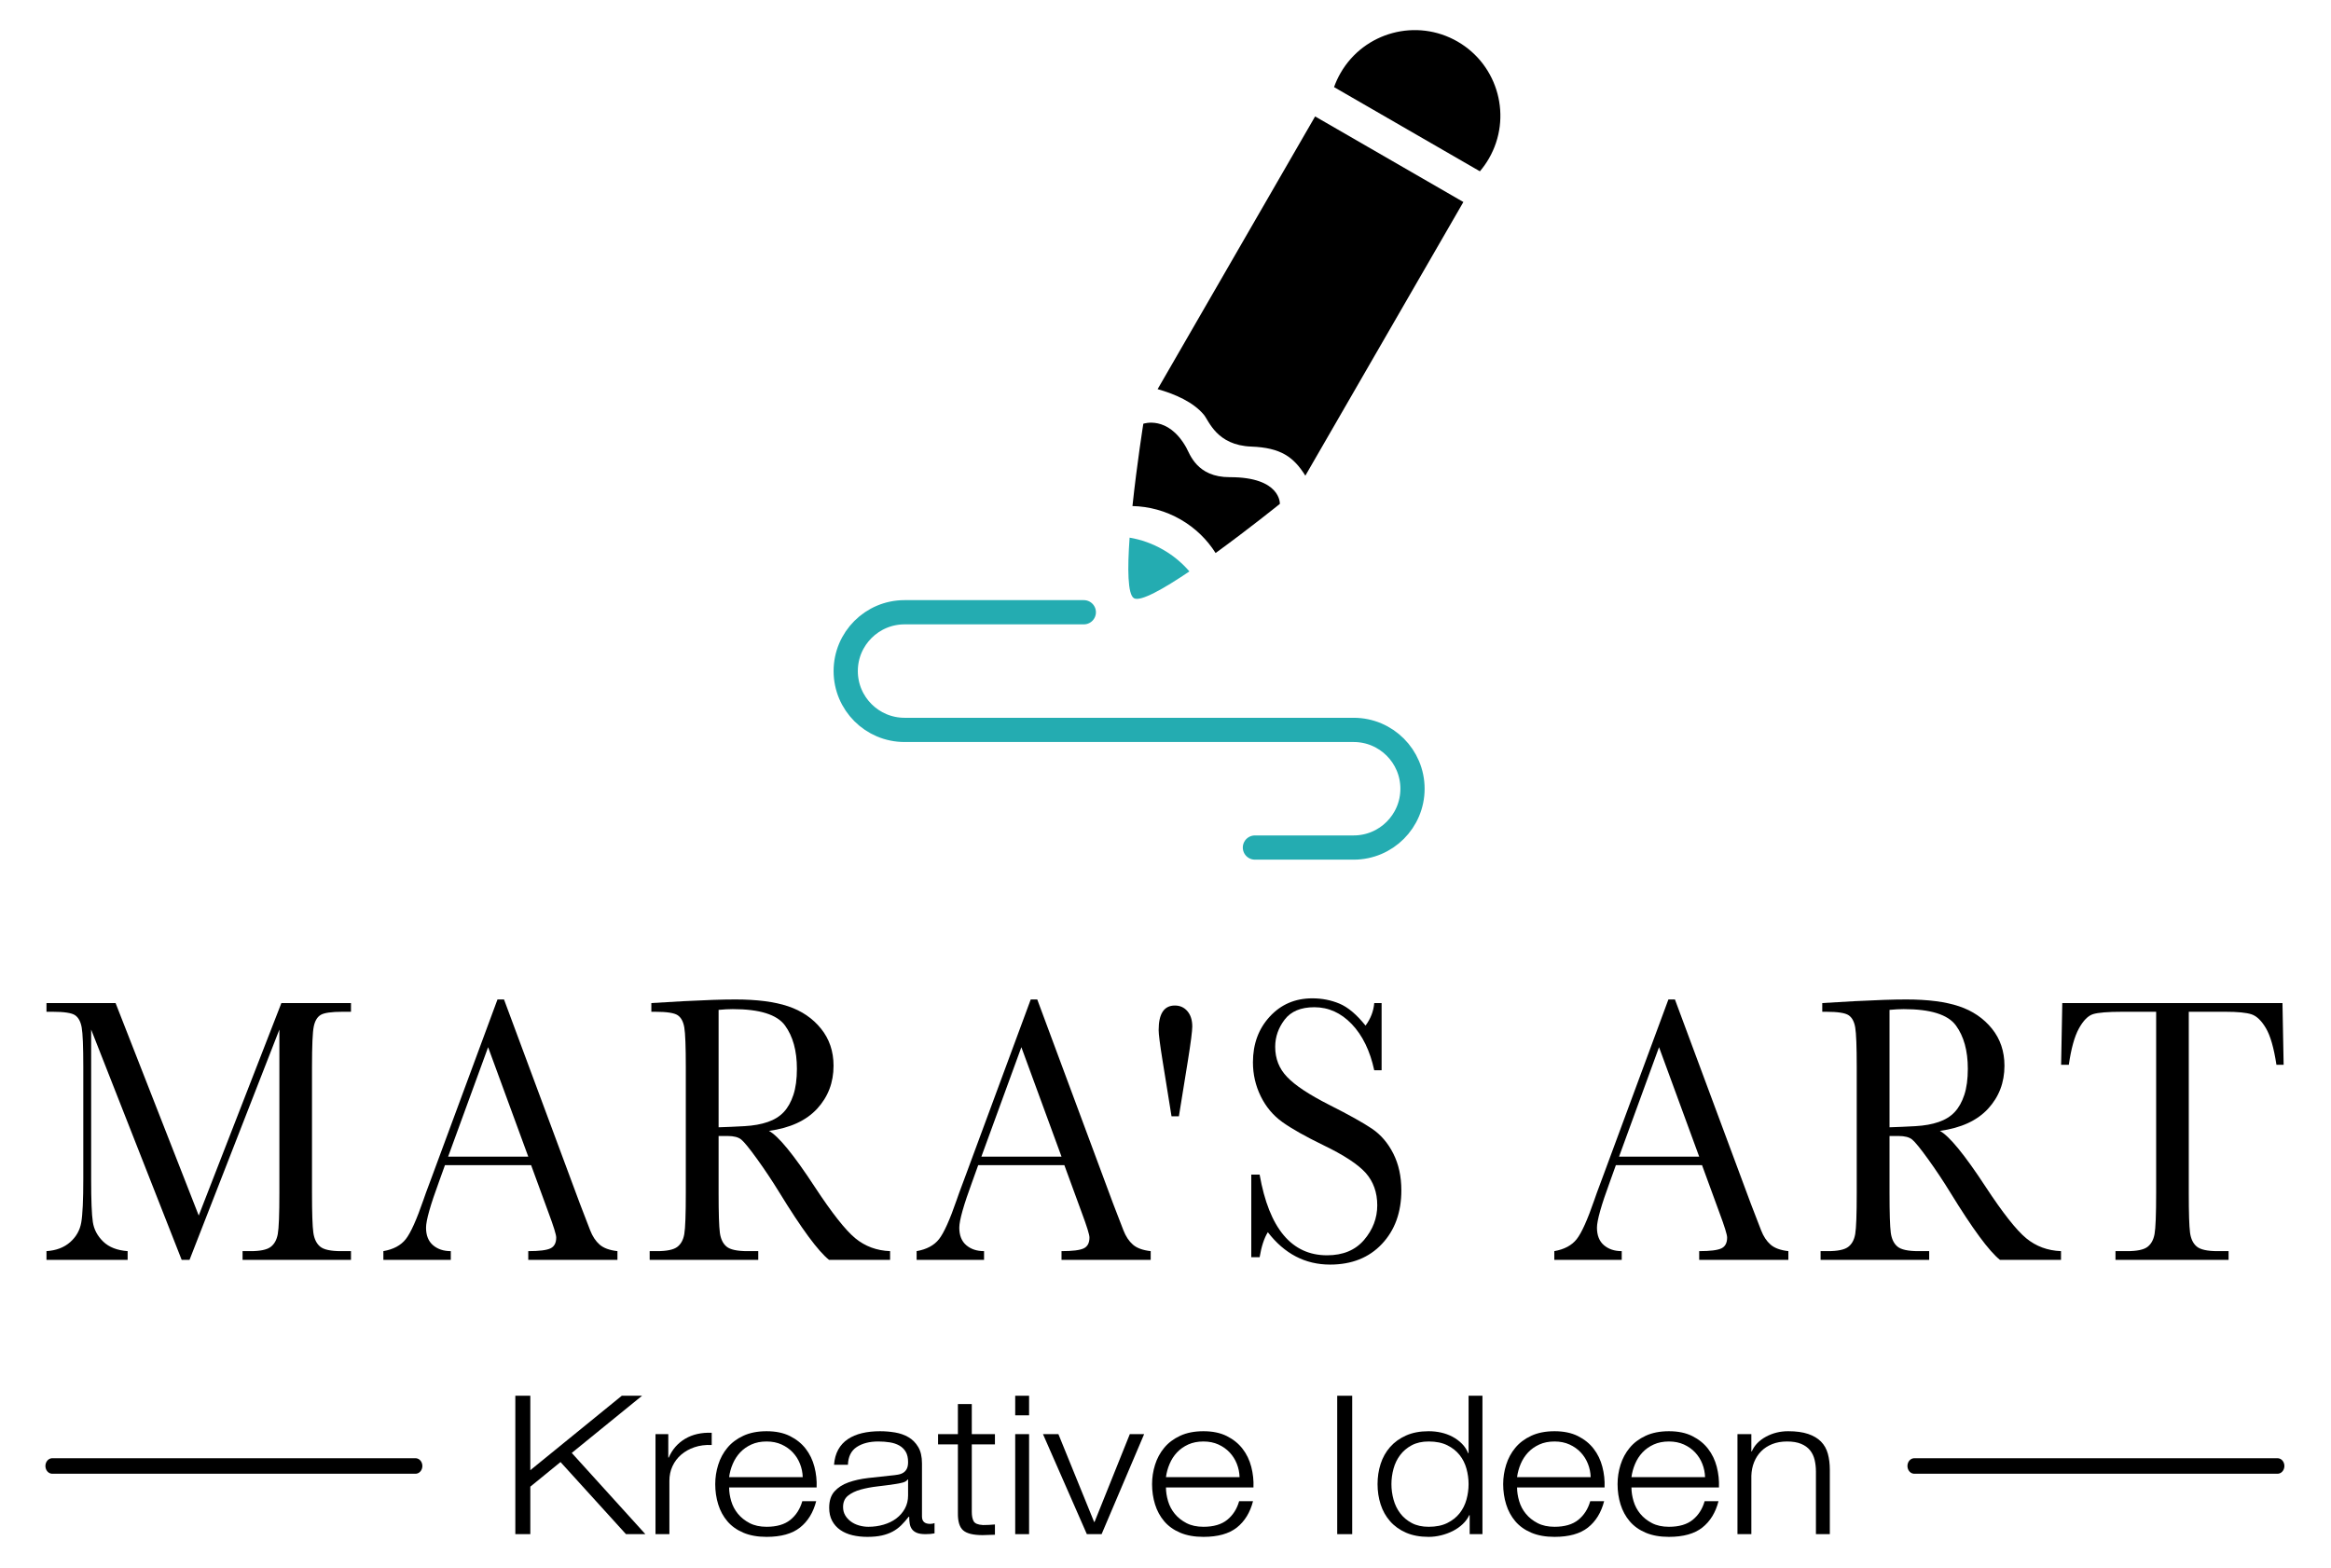<?xml version="1.0" encoding="UTF-8" standalone="no"?>
<!DOCTYPE svg PUBLIC "-//W3C//DTD SVG 1.1//EN" "http://www.w3.org/Graphics/SVG/1.1/DTD/svg11.dtd">
<svg width="100%" height="100%" viewBox="0 0 2004 1348" version="1.1" xmlns="http://www.w3.org/2000/svg" xmlns:xlink="http://www.w3.org/1999/xlink" xml:space="preserve" xmlns:serif="http://www.serif.com/" style="fill-rule:evenodd;clip-rule:evenodd;stroke-linecap:round;stroke-linejoin:round;stroke-miterlimit:1.5;">
    <g id="MARAS-S-ART-Kurven" serif:id="MARAS&apos;S ART Kurven" transform="matrix(6.603,0,0,7.475,-3336.24,-2893.67)">
        <path d="M531.137,526.941L541.898,502.499L550.96,502.499L550.96,503.501L549.871,503.501C548.419,503.501 547.467,503.621 547.017,503.861C546.567,504.1 546.266,504.547 546.113,505.2C545.961,505.854 545.884,507.408 545.884,509.862L545.884,524.348C545.884,526.672 545.943,528.193 546.059,528.912C546.175,529.631 546.469,530.165 546.941,530.513C547.413,530.862 548.317,531.036 549.653,531.036L550.96,531.036L550.96,532.038L536.844,532.038L536.844,531.036L537.89,531.036C539.139,531.036 540.006,530.876 540.493,530.557C540.979,530.237 541.292,529.74 541.43,529.065C541.568,528.389 541.637,526.817 541.637,524.348L541.637,505.549L529.939,532.038L528.915,532.038L517.13,505.549L517.13,522.845C517.13,525.212 517.202,526.825 517.348,527.681C517.493,528.538 517.943,529.29 518.698,529.936C519.453,530.582 520.513,530.949 521.879,531.036L521.879,532.038L511.313,532.038L511.313,531.036C512.577,530.963 513.604,530.619 514.396,530.001C515.187,529.384 515.67,528.625 515.844,527.725C516.019,526.825 516.106,525.154 516.106,522.715L516.106,509.862C516.106,507.509 516.037,505.992 515.899,505.309C515.761,504.627 515.47,504.155 515.028,503.893C514.585,503.632 513.615,503.501 512.119,503.501L511.313,503.501L511.313,502.499L520.31,502.499L531.137,526.941Z" style="fill-rule:nonzero;"/>
        <path d="M574.413,521.146L563.194,521.146L562.432,523.02C561.299,525.735 560.732,527.507 560.732,528.335C560.732,529.221 561.034,529.892 561.636,530.35C562.239,530.807 563.012,531.036 563.956,531.036L563.956,532.038L555.177,532.038L555.177,531.036C556.485,530.833 557.458,530.372 558.097,529.653C558.736,528.934 559.505,527.42 560.406,525.111C560.478,524.893 560.827,524.051 561.451,522.584L570.034,502.085L570.884,502.085L580.752,525.547L582.102,528.64C582.407,529.337 582.818,529.885 583.333,530.285C583.849,530.684 584.622,530.934 585.653,531.036L585.653,532.038L574.042,532.038L574.042,531.036C575.466,531.036 576.428,530.931 576.929,530.72C577.43,530.51 577.68,530.092 577.68,529.468C577.68,529.148 577.346,528.197 576.678,526.614L574.413,521.146ZM574.042,520.166L568.814,507.575L563.608,520.166L574.042,520.166Z" style="fill-rule:nonzero;"/>
        <path d="M621.152,532.038L613.201,532.038C611.792,531.051 609.636,528.466 606.731,524.283C605.802,522.947 604.836,521.665 603.834,520.438C602.832,519.211 602.142,518.463 601.765,518.194C601.387,517.926 600.799,517.791 600,517.791L598.824,517.791L598.824,524.348C598.824,526.672 598.878,528.193 598.987,528.912C599.096,529.631 599.386,530.165 599.858,530.513C600.33,530.862 601.234,531.036 602.571,531.036L603.987,531.036L603.987,532.038L589.849,532.038L589.849,531.036L590.807,531.036C592.071,531.036 592.946,530.876 593.432,530.557C593.919,530.237 594.227,529.74 594.358,529.065C594.489,528.389 594.554,526.817 594.554,524.348L594.554,509.862C594.554,507.509 594.489,505.992 594.358,505.309C594.227,504.627 593.937,504.155 593.487,503.893C593.036,503.632 592.063,503.501 590.568,503.501L590.067,503.501L590.067,502.499L594.293,502.281C597.11,502.151 599.347,502.085 601.002,502.085C603.82,502.085 606.11,502.347 607.875,502.869C609.639,503.392 611.066,504.249 612.155,505.44C613.245,506.631 613.789,508.054 613.789,509.71C613.789,511.641 613.078,513.289 611.654,514.655C610.231,516.02 608.14,516.869 605.381,517.203C606.615,517.799 608.605,519.948 611.349,523.651C613.586,526.657 615.343,528.625 616.621,529.555C617.899,530.484 619.41,530.978 621.152,531.036L621.152,532.038ZM598.824,516.789C599.913,516.76 601.038,516.717 602.2,516.659C603.362,516.601 604.371,516.441 605.228,516.179C606.085,515.918 606.778,515.537 607.309,515.036C607.839,514.535 608.256,513.878 608.561,513.064C608.866,512.251 609.019,511.249 609.019,510.058C609.019,507.981 608.499,506.319 607.461,505.07C606.423,503.821 604.161,503.196 600.675,503.196C600.138,503.196 599.521,503.225 598.824,503.283L598.824,516.789Z" style="fill-rule:nonzero;"/>
        <path d="M643.842,521.146L632.624,521.146L631.861,523.02C630.728,525.735 630.162,527.507 630.162,528.335C630.162,529.221 630.463,529.892 631.066,530.35C631.669,530.807 632.442,531.036 633.386,531.036L633.386,532.038L624.607,532.038L624.607,531.036C625.914,530.833 626.887,530.372 627.526,529.653C628.165,528.934 628.935,527.42 629.835,525.111C629.908,524.893 630.256,524.051 630.881,522.584L639.464,502.085L640.313,502.085L650.181,525.547L651.532,528.64C651.837,529.337 652.247,529.885 652.763,530.285C653.278,530.684 654.052,530.934 655.083,531.036L655.083,532.038L643.472,532.038L643.472,531.036C644.895,531.036 645.857,530.931 646.358,530.72C646.859,530.51 647.11,530.092 647.11,529.468C647.11,529.148 646.776,528.197 646.108,526.614L643.842,521.146ZM643.472,520.166L638.244,507.575L633.038,520.166L643.472,520.166Z" style="fill-rule:nonzero;"/>
        <path d="M657.795,515.526L656.619,509.078C656.285,507.234 656.118,506.079 656.118,505.614C656.118,503.726 656.822,502.782 658.231,502.782C658.899,502.782 659.444,503 659.865,503.436C660.286,503.872 660.497,504.46 660.497,505.2C660.497,505.447 660.449,505.897 660.355,506.551C660.261,507.204 660.119,508.054 659.93,509.1L658.754,515.526L657.795,515.526Z" style="fill-rule:nonzero;"/>
        <path d="M668.178,531.733L668.178,522.235L669.267,522.235C670.501,528.422 673.428,531.515 678.046,531.515C680.122,531.515 681.731,530.924 682.871,529.74C684.011,528.556 684.581,527.231 684.581,525.764C684.581,524.283 684.08,523.041 683.078,522.039C682.076,521.052 680.246,519.992 677.588,518.859C675.221,517.842 673.435,516.953 672.229,516.19C671.024,515.428 670.084,514.437 669.408,513.217C668.733,511.997 668.395,510.697 668.395,509.317C668.395,507.212 669.125,505.458 670.585,504.057C672.044,502.655 673.892,501.955 676.129,501.955C677.378,501.955 678.554,502.158 679.658,502.564C680.761,502.971 681.894,503.813 683.056,505.091C683.724,504.293 684.102,503.429 684.189,502.499L685.147,502.499L685.147,510.232L684.189,510.232C683.637,507.981 682.66,506.21 681.259,504.917C679.857,503.625 678.235,502.978 676.39,502.978C674.633,502.978 673.344,503.454 672.524,504.405C671.703,505.356 671.293,506.398 671.293,507.531C671.293,508.896 671.808,510.051 672.839,510.995C673.856,511.953 675.693,513.028 678.351,514.219C680.892,515.352 682.74,516.263 683.895,516.953C685.049,517.643 685.975,518.597 686.672,519.817C687.369,521.037 687.718,522.446 687.718,524.043C687.718,526.57 686.875,528.625 685.191,530.208C683.506,531.791 681.255,532.583 678.438,532.583C675.199,532.583 672.498,531.341 670.334,528.858C669.855,529.54 669.499,530.499 669.267,531.733L668.178,531.733Z" style="fill-rule:nonzero;"/>
        <path d="M726.868,521.146L715.649,521.146L714.887,523.02C713.754,525.735 713.188,527.507 713.188,528.335C713.188,529.221 713.489,529.892 714.092,530.35C714.694,530.807 715.468,531.036 716.412,531.036L716.412,532.038L707.633,532.038L707.633,531.036C708.94,530.833 709.913,530.372 710.552,529.653C711.191,528.934 711.96,527.42 712.861,525.111C712.933,524.893 713.282,524.051 713.906,522.584L722.489,502.085L723.339,502.085L733.207,525.547L734.558,528.64C734.863,529.337 735.273,529.885 735.788,530.285C736.304,530.684 737.077,530.934 738.108,531.036L738.108,532.038L726.498,532.038L726.498,531.036C727.921,531.036 728.883,530.931 729.384,530.72C729.885,530.51 730.135,530.092 730.135,529.468C730.135,529.148 729.801,528.197 729.133,526.614L726.868,521.146ZM726.498,520.166L721.269,507.575L716.063,520.166L726.498,520.166Z" style="fill-rule:nonzero;"/>
        <path d="M773.607,532.038L765.656,532.038C764.248,531.051 762.091,528.466 759.186,524.283C758.257,522.947 757.291,521.665 756.289,520.438C755.287,519.211 754.597,518.463 754.22,518.194C753.842,517.926 753.254,517.791 752.455,517.791L751.279,517.791L751.279,524.348C751.279,526.672 751.333,528.193 751.442,528.912C751.551,529.631 751.842,530.165 752.314,530.513C752.786,530.862 753.69,531.036 755.026,531.036L756.442,531.036L756.442,532.038L742.304,532.038L742.304,531.036L743.262,531.036C744.526,531.036 745.401,530.876 745.887,530.557C746.374,530.237 746.682,529.74 746.813,529.065C746.944,528.389 747.009,526.817 747.009,524.348L747.009,509.862C747.009,507.509 746.944,505.992 746.813,505.309C746.682,504.627 746.392,504.155 745.942,503.893C745.492,503.632 744.519,503.501 743.023,503.501L742.522,503.501L742.522,502.499L746.748,502.281C749.565,502.151 751.802,502.085 753.457,502.085C756.275,502.085 758.566,502.347 760.33,502.869C762.095,503.392 763.521,504.249 764.611,505.44C765.7,506.631 766.244,508.054 766.244,509.71C766.244,511.641 765.533,513.289 764.11,514.655C762.686,516.02 760.595,516.869 757.836,517.203C759.07,517.799 761.06,519.948 763.805,523.651C766.041,526.657 767.798,528.625 769.076,529.555C770.354,530.484 771.865,530.978 773.607,531.036L773.607,532.038ZM751.279,516.789C752.368,516.76 753.494,516.717 754.655,516.659C755.817,516.601 756.827,516.441 757.683,516.179C758.54,515.918 759.234,515.537 759.764,515.036C760.294,514.535 760.711,513.878 761.016,513.064C761.321,512.251 761.474,511.249 761.474,510.058C761.474,507.981 760.955,506.319 759.916,505.07C758.878,503.821 756.616,503.196 753.131,503.196C752.593,503.196 751.976,503.225 751.279,503.283L751.279,516.789Z" style="fill-rule:nonzero;"/>
        <path d="M774.623,509.601L773.62,509.601L773.773,502.499L802.441,502.499L802.593,509.601L801.656,509.601C801.322,507.655 800.865,506.25 800.284,505.385C799.703,504.521 799.079,503.991 798.411,503.795C797.743,503.599 796.603,503.501 794.991,503.501L790.242,503.501L790.242,524.348C790.242,526.657 790.296,528.175 790.405,528.901C790.514,529.627 790.808,530.165 791.287,530.513C791.766,530.862 792.667,531.036 793.988,531.036L795.426,531.036L795.426,532.038L780.7,532.038L780.7,531.036L782.225,531.036C783.489,531.036 784.364,530.876 784.85,530.557C785.337,530.237 785.649,529.74 785.787,529.065C785.925,528.389 785.994,526.817 785.994,524.348L785.994,503.501L781.615,503.501C779.713,503.501 778.435,503.592 777.781,503.773C777.128,503.955 776.514,504.503 775.94,505.418C775.367,506.333 774.928,507.727 774.623,509.601Z" style="fill-rule:nonzero;"/>
    </g>
    <g transform="matrix(0.876,0,0,1,1487.2,-1136.44)">
        <path d="M180.929,2397.01L537.552,2397.01" style="fill:none;stroke:black;stroke-width:13.3px;"/>
    </g>
    <g transform="matrix(0.876,0,0,1,-113.613,-1136.44)">
        <path d="M180.929,2397.01L537.552,2397.01" style="fill:none;stroke:black;stroke-width:13.3px;"/>
    </g>
    <g id="Kreative-Ideen-Kurven" serif:id="Kreative Ideen Kurven" transform="matrix(1.072,0,0,0.943,-418.604,-1499.56)">
        <path d="M803.771,2862.92L803.771,2989.12L815.791,2989.12L815.791,2945.82L840.006,2923.37L892.504,2989.12L908.058,2989.12L849.021,2915.06L905.407,2862.92L889.145,2862.92L815.791,2930.8L815.791,2862.92L803.771,2862.92Z" style="fill-rule:nonzero;"/>
        <path d="M916.189,2897.92L916.189,2989.12L927.325,2989.12L927.325,2940.52C927.325,2935.68 928.15,2931.24 929.8,2927.17C931.449,2923.11 933.777,2919.6 936.782,2916.65C939.786,2913.71 943.351,2911.44 947.475,2909.85C951.6,2908.26 956.195,2907.58 961.262,2907.82L961.262,2896.68C953.014,2896.33 945.914,2898.15 939.963,2902.16C934.012,2906.17 929.623,2911.88 926.795,2919.3L926.441,2919.3L926.441,2897.92L916.189,2897.92Z" style="fill-rule:nonzero;"/>
        <path d="M1034.26,2937.16L975.226,2937.16C975.698,2933.03 976.67,2929 978.143,2925.05C979.616,2921.1 981.59,2917.63 984.064,2914.62C986.539,2911.62 989.544,2909.2 993.079,2907.37C996.614,2905.55 1000.68,2904.63 1005.27,2904.63C1009.75,2904.63 1013.76,2905.55 1017.3,2907.37C1020.83,2909.2 1023.84,2911.62 1026.31,2914.62C1028.78,2917.63 1030.7,2921.07 1032.05,2924.96C1033.41,2928.85 1034.15,2932.92 1034.26,2937.16ZM975.226,2946.53L1045.4,2946.53C1045.63,2940.16 1045.05,2933.89 1043.63,2927.7C1042.22,2921.51 1039.89,2916.03 1036.65,2911.26C1033.41,2906.49 1029.2,2902.63 1024.01,2899.68C1018.83,2896.74 1012.58,2895.27 1005.27,2895.27C998.087,2895.27 991.871,2896.65 986.627,2899.42C981.383,2902.19 977.112,2905.84 973.812,2910.38C970.513,2914.92 968.068,2920.07 966.477,2925.85C964.886,2931.62 964.091,2937.51 964.091,2943.52C964.091,2950 964.886,2956.16 966.477,2961.99C968.068,2967.83 970.513,2972.95 973.812,2977.37C977.112,2981.79 981.383,2985.27 986.627,2987.8C991.871,2990.33 998.087,2991.6 1005.27,2991.6C1016.82,2991.6 1025.75,2988.77 1032.05,2983.12C1038.36,2977.46 1042.69,2969.45 1045.05,2959.08L1033.91,2959.08C1032.14,2966.15 1028.96,2971.8 1024.37,2976.05C1019.77,2980.29 1013.41,2982.41 1005.27,2982.41C999.972,2982.41 995.436,2981.29 991.665,2979.05C987.894,2976.81 984.771,2973.98 982.297,2970.57C979.822,2967.15 978.025,2963.29 976.906,2958.99C975.786,2954.69 975.226,2950.53 975.226,2946.53Z" style="fill-rule:nonzero;"/>
        <path d="M1059.36,2925.85L1070.5,2925.85C1070.74,2918.42 1073.09,2913.03 1077.57,2909.67C1082.05,2906.31 1087.82,2904.63 1094.89,2904.63C1098.19,2904.63 1101.28,2904.9 1104.17,2905.43C1107.06,2905.96 1109.59,2906.93 1111.77,2908.35C1113.95,2909.76 1115.66,2911.68 1116.9,2914.09C1118.13,2916.51 1118.75,2919.6 1118.75,2923.37C1118.75,2925.85 1118.43,2927.85 1117.78,2929.38C1117.13,2930.91 1116.22,2932.12 1115.04,2933C1113.86,2933.89 1112.39,2934.51 1110.62,2934.86C1108.86,2935.21 1106.79,2935.51 1104.44,2935.74C1098.43,2936.45 1092.51,2937.19 1086.67,2937.95C1080.84,2938.72 1075.6,2940.05 1070.94,2941.93C1066.29,2943.82 1062.55,2946.56 1059.72,2950.15C1056.89,2953.74 1055.47,2958.72 1055.47,2965.09C1055.47,2969.68 1056.27,2973.66 1057.86,2977.02C1059.45,2980.38 1061.63,2983.14 1064.4,2985.32C1067.17,2987.5 1070.41,2989.1 1074.12,2990.1C1077.83,2991.1 1081.81,2991.6 1086.05,2991.6C1090.53,2991.6 1094.39,2991.19 1097.63,2990.36C1100.87,2989.54 1103.76,2988.36 1106.29,2986.83C1108.83,2985.3 1111.12,2983.38 1113.19,2981.08C1115.25,2978.78 1117.28,2976.16 1119.28,2973.22L1119.64,2973.22C1119.64,2975.57 1119.79,2977.72 1120.08,2979.67C1120.37,2981.61 1120.99,2983.29 1121.94,2984.71C1122.88,2986.12 1124.2,2987.21 1125.91,2987.98C1127.62,2988.74 1129.89,2989.12 1132.72,2989.12C1134.25,2989.12 1135.52,2989.07 1136.52,2988.95C1137.52,2988.83 1138.67,2988.65 1139.96,2988.42L1139.96,2979.05C1138.9,2979.52 1137.73,2979.76 1136.43,2979.76C1132.07,2979.76 1129.89,2977.52 1129.89,2973.04L1129.89,2924.61C1129.89,2918.48 1128.89,2913.5 1126.88,2909.67C1124.88,2905.84 1122.29,2902.87 1119.11,2900.75C1115.93,2898.62 1112.33,2897.18 1108.33,2896.41C1104.32,2895.65 1100.31,2895.27 1096.31,2895.27C1091,2895.27 1086.17,2895.86 1081.81,2897.03C1077.45,2898.21 1073.65,2900.04 1070.41,2902.51C1067.17,2904.99 1064.61,2908.17 1062.72,2912.06C1060.84,2915.95 1059.72,2920.54 1059.36,2925.85ZM1118.75,2939.28L1118.75,2953.77C1118.75,2958.25 1117.9,2962.26 1116.19,2965.79C1114.48,2969.33 1112.18,2972.33 1109.3,2974.81C1106.41,2977.28 1103.02,2979.17 1099.13,2980.46C1095.25,2981.76 1091.18,2982.41 1086.94,2982.41C1084.35,2982.41 1081.81,2981.99 1079.34,2981.17C1076.86,2980.35 1074.68,2979.14 1072.8,2977.55C1070.91,2975.96 1069.41,2974.07 1068.29,2971.89C1067.17,2969.71 1066.61,2967.21 1066.61,2964.38C1066.61,2959.9 1067.94,2956.45 1070.59,2954.04C1073.24,2951.62 1076.63,2949.77 1080.75,2948.47C1084.88,2947.17 1089.44,2946.2 1094.45,2945.55C1099.46,2944.91 1104.32,2944.17 1109.03,2943.34C1110.56,2943.11 1112.33,2942.7 1114.34,2942.11C1116.34,2941.52 1117.69,2940.58 1118.4,2939.28L1118.75,2939.28Z" style="fill-rule:nonzero;"/>
        <path d="M1169.84,2897.92L1169.84,2870.52L1158.7,2870.52L1158.7,2897.92L1142.79,2897.92L1142.79,2907.29L1158.7,2907.29L1158.7,2969.68C1158.58,2977.46 1160,2982.79 1162.94,2985.68C1165.89,2988.57 1171.07,2990.01 1178.5,2990.01C1180.15,2990.01 1181.8,2989.95 1183.45,2989.83C1185.1,2989.71 1186.75,2989.66 1188.4,2989.66L1188.4,2980.29C1185.21,2980.64 1182.03,2980.82 1178.85,2980.82C1174.85,2980.58 1172.34,2979.43 1171.34,2977.37C1170.34,2975.31 1169.84,2972.45 1169.84,2968.8L1169.84,2907.29L1188.4,2907.29L1188.4,2897.92L1169.84,2897.92Z" style="fill-rule:nonzero;"/>
        <path d="M1204.66,2862.92L1204.66,2880.77L1215.79,2880.77L1215.79,2862.92L1204.66,2862.92ZM1204.66,2897.92L1204.66,2989.12L1215.79,2989.12L1215.79,2897.92L1204.66,2897.92Z" style="fill-rule:nonzero;"/>
        <path d="M1226.93,2897.92L1262.11,2989.12L1273.95,2989.12L1308.06,2897.92L1296.57,2897.92L1268.29,2977.99L1267.94,2977.99L1239.3,2897.92L1226.93,2897.92Z" style="fill-rule:nonzero;"/>
        <path d="M1384.6,2937.16L1325.56,2937.16C1326.03,2933.03 1327,2929 1328.48,2925.05C1329.95,2921.1 1331.92,2917.63 1334.4,2914.62C1336.87,2911.62 1339.88,2909.2 1343.41,2907.37C1346.95,2905.55 1351.01,2904.63 1355.61,2904.63C1360.09,2904.63 1364.09,2905.55 1367.63,2907.37C1371.16,2909.2 1374.17,2911.62 1376.64,2914.62C1379.12,2917.63 1381.03,2921.07 1382.39,2924.96C1383.74,2928.85 1384.48,2932.92 1384.6,2937.16ZM1325.56,2946.53L1395.73,2946.53C1395.97,2940.16 1395.38,2933.89 1393.97,2927.7C1392.55,2921.51 1390.23,2916.03 1386.98,2911.26C1383.74,2906.49 1379.53,2902.63 1374.35,2899.68C1369.16,2896.74 1362.92,2895.27 1355.61,2895.27C1348.42,2895.27 1342.2,2896.65 1336.96,2899.42C1331.72,2902.19 1327.45,2905.84 1324.15,2910.38C1320.85,2914.92 1318.4,2920.07 1316.81,2925.85C1315.22,2931.62 1314.42,2937.51 1314.42,2943.52C1314.42,2950 1315.22,2956.16 1316.81,2961.99C1318.4,2967.83 1320.85,2972.95 1324.15,2977.37C1327.45,2981.79 1331.72,2985.27 1336.96,2987.8C1342.2,2990.33 1348.42,2991.6 1355.61,2991.6C1367.16,2991.6 1376.08,2988.77 1382.39,2983.12C1388.69,2977.46 1393.02,2969.45 1395.38,2959.08L1384.24,2959.08C1382.48,2966.15 1379.3,2971.8 1374.7,2976.05C1370.1,2980.29 1363.74,2982.41 1355.61,2982.41C1350.31,2982.41 1345.77,2981.29 1342,2979.05C1338.23,2976.81 1335.11,2973.98 1332.63,2970.57C1330.16,2967.15 1328.36,2963.29 1327.24,2958.99C1326.12,2954.69 1325.56,2950.53 1325.56,2946.53Z" style="fill-rule:nonzero;"/>
        <rect x="1462.9" y="2862.92" width="12.02" height="126.205" style="fill-rule:nonzero;"/>
        <path d="M1579.38,2989.12L1579.38,2862.92L1568.25,2862.92L1568.25,2915.24L1567.9,2915.24C1566.72,2911.94 1565.04,2909.05 1562.86,2906.58C1560.68,2904.1 1558.17,2902.01 1555.35,2900.3C1552.52,2898.6 1549.48,2897.33 1546.24,2896.5C1543,2895.68 1539.67,2895.27 1536.26,2895.27C1529.3,2895.27 1523.27,2896.56 1518.14,2899.16C1513.01,2901.75 1508.74,2905.25 1505.32,2909.67C1501.91,2914.09 1499.37,2919.22 1497.72,2925.05C1496.07,2930.88 1495.25,2937.04 1495.25,2943.52C1495.25,2950 1496.07,2956.16 1497.72,2961.99C1499.37,2967.83 1501.91,2972.95 1505.32,2977.37C1508.74,2981.79 1513.01,2985.27 1518.14,2987.8C1523.27,2990.33 1529.3,2991.6 1536.26,2991.6C1539.56,2991.6 1542.88,2991.13 1546.24,2990.18C1549.6,2989.24 1552.75,2987.92 1555.7,2986.21C1558.65,2984.5 1561.27,2982.41 1563.57,2979.93C1565.86,2977.46 1567.6,2974.75 1568.78,2971.8L1569.13,2971.8L1569.13,2989.12L1579.38,2989.12ZM1506.38,2943.52C1506.38,2938.81 1506.94,2934.12 1508.06,2929.47C1509.18,2924.81 1510.95,2920.66 1513.37,2917.01C1515.78,2913.35 1518.88,2910.38 1522.65,2908.08C1526.42,2905.78 1530.95,2904.63 1536.26,2904.63C1542.15,2904.63 1547.13,2905.78 1551.19,2908.08C1555.26,2910.38 1558.56,2913.35 1561.09,2917.01C1563.62,2920.66 1565.45,2924.81 1566.57,2929.47C1567.69,2934.12 1568.25,2938.81 1568.25,2943.52C1568.25,2948.24 1567.69,2952.92 1566.57,2957.57C1565.45,2962.23 1563.62,2966.38 1561.09,2970.03C1558.56,2973.69 1555.26,2976.66 1551.19,2978.96C1547.13,2981.26 1542.15,2982.41 1536.26,2982.41C1530.95,2982.41 1526.42,2981.26 1522.65,2978.96C1518.88,2976.66 1515.78,2973.69 1513.37,2970.03C1510.95,2966.38 1509.18,2962.23 1508.06,2957.57C1506.94,2952.92 1506.38,2948.24 1506.38,2943.52Z" style="fill-rule:nonzero;"/>
        <path d="M1666.17,2937.16L1607.14,2937.16C1607.61,2933.03 1608.58,2929 1610.05,2925.05C1611.53,2921.1 1613.5,2917.63 1615.97,2914.62C1618.45,2911.62 1621.45,2909.2 1624.99,2907.37C1628.52,2905.55 1632.59,2904.63 1637.18,2904.63C1641.66,2904.63 1645.67,2905.55 1649.2,2907.37C1652.74,2909.2 1655.75,2911.62 1658.22,2914.62C1660.69,2917.63 1662.61,2921.07 1663.96,2924.96C1665.32,2928.85 1666.06,2932.92 1666.17,2937.16ZM1607.14,2946.53L1677.31,2946.53C1677.55,2940.16 1676.96,2933.89 1675.54,2927.7C1674.13,2921.51 1671.8,2916.03 1668.56,2911.26C1665.32,2906.49 1661.11,2902.63 1655.92,2899.68C1650.74,2896.74 1644.49,2895.27 1637.18,2895.27C1630,2895.27 1623.78,2896.65 1618.54,2899.42C1613.29,2902.19 1609.02,2905.84 1605.72,2910.38C1602.42,2914.92 1599.98,2920.07 1598.39,2925.85C1596.8,2931.62 1596,2937.51 1596,2943.52C1596,2950 1596.8,2956.16 1598.39,2961.99C1599.98,2967.83 1602.42,2972.95 1605.72,2977.37C1609.02,2981.79 1613.29,2985.27 1618.54,2987.8C1623.78,2990.33 1630,2991.6 1637.18,2991.6C1648.73,2991.6 1657.66,2988.77 1663.96,2983.12C1670.27,2977.46 1674.6,2969.45 1676.96,2959.08L1665.82,2959.08C1664.05,2966.15 1660.87,2971.8 1656.28,2976.05C1651.68,2980.29 1645.32,2982.41 1637.18,2982.41C1631.88,2982.41 1627.35,2981.29 1623.58,2979.05C1619.8,2976.81 1616.68,2973.98 1614.21,2970.57C1611.73,2967.15 1609.93,2963.29 1608.82,2958.99C1607.7,2954.69 1607.14,2950.53 1607.14,2946.53Z" style="fill-rule:nonzero;"/>
        <path d="M1757.91,2937.16L1698.87,2937.16C1699.35,2933.03 1700.32,2929 1701.79,2925.05C1703.26,2921.1 1705.24,2917.63 1707.71,2914.62C1710.19,2911.62 1713.19,2909.2 1716.73,2907.37C1720.26,2905.55 1724.33,2904.63 1728.92,2904.63C1733.4,2904.63 1737.41,2905.55 1740.94,2907.37C1744.48,2909.2 1747.48,2911.62 1749.96,2914.62C1752.43,2917.63 1754.35,2921.07 1755.7,2924.96C1757.06,2928.85 1757.79,2932.92 1757.91,2937.16ZM1698.87,2946.53L1769.05,2946.53C1769.28,2940.16 1768.69,2933.89 1767.28,2927.7C1765.87,2921.51 1763.54,2916.03 1760.3,2911.26C1757.06,2906.49 1752.84,2902.63 1747.66,2899.68C1742.47,2896.74 1736.23,2895.27 1728.92,2895.27C1721.73,2895.27 1715.52,2896.65 1710.28,2899.42C1705.03,2902.19 1700.76,2905.84 1697.46,2910.38C1694.16,2914.92 1691.72,2920.07 1690.12,2925.85C1688.53,2931.62 1687.74,2937.51 1687.74,2943.52C1687.74,2950 1688.53,2956.16 1690.12,2961.99C1691.72,2967.83 1694.16,2972.95 1697.46,2977.37C1700.76,2981.79 1705.03,2985.27 1710.28,2987.8C1715.52,2990.33 1721.73,2991.6 1728.92,2991.6C1740.47,2991.6 1749.4,2988.77 1755.7,2983.12C1762.01,2977.46 1766.34,2969.45 1768.69,2959.08L1757.56,2959.08C1755.79,2966.15 1752.61,2971.8 1748.01,2976.05C1743.42,2980.29 1737.05,2982.41 1728.92,2982.41C1723.62,2982.41 1719.08,2981.29 1715.31,2979.05C1711.54,2976.81 1708.42,2973.98 1705.94,2970.57C1703.47,2967.15 1701.67,2963.29 1700.55,2958.99C1699.43,2954.69 1698.87,2950.53 1698.87,2946.53Z" style="fill-rule:nonzero;"/>
        <path d="M1783.89,2897.92L1783.89,2989.12L1795.03,2989.12L1795.03,2935.92C1795.15,2931.44 1795.88,2927.29 1797.24,2923.46C1798.6,2919.63 1800.48,2916.33 1802.9,2913.56C1805.31,2910.79 1808.26,2908.61 1811.73,2907.02C1815.21,2905.43 1819.19,2904.63 1823.66,2904.63C1828.14,2904.63 1831.88,2905.34 1834.89,2906.76C1837.89,2908.17 1840.28,2910.11 1842.05,2912.59C1843.82,2915.06 1845.05,2917.98 1845.76,2921.34C1846.47,2924.7 1846.82,2928.32 1846.82,2932.21L1846.82,2989.12L1857.96,2989.12L1857.96,2930.44C1857.96,2925.02 1857.43,2920.13 1856.37,2915.77C1855.31,2911.41 1853.48,2907.73 1850.89,2904.72C1848.29,2901.72 1844.85,2899.39 1840.55,2897.74C1836.24,2896.09 1830.91,2895.27 1824.55,2895.27C1818.07,2895.27 1812.12,2896.95 1806.7,2900.3C1801.28,2903.66 1797.51,2908.11 1795.38,2913.65L1795.03,2913.65L1795.03,2897.92L1783.89,2897.92Z" style="fill-rule:nonzero;"/>
    </g>
    <g id="Stift" transform="matrix(0.866,0.5,-0.5,0.866,781.088,-1395.86)">
        <g transform="matrix(1.121,0,0,1.121,98.355,-92.576)">
            <path d="M850.907,1055.66C850.193,1051.79 849.82,1047.79 849.82,1043.71C849.82,1007.47 879.245,978.044 915.488,978.044C951.732,978.044 981.157,1007.47 981.157,1043.71C981.157,1047.79 980.784,1051.79 980.07,1055.66L850.907,1055.66Z"/>
        </g>
        <g transform="matrix(0.877,0,0,1.743,-70.894,-871.961)">
            <path d="M1278.93,1298.65L1278.93,1143.29L1446.77,1143.29L1446.77,1299.18C1427.66,1294.11 1412.33,1293.25 1386.61,1300.09C1356.57,1308.08 1338.12,1299.55 1330.72,1298.18C1315.42,1295.35 1295.95,1296.49 1278.93,1298.65Z"/>
        </g>
        <g transform="matrix(0.811,0,0,1.823,17.748,-943.933)">
            <path d="M1399.52,1348.1C1385.01,1361.36 1370.79,1372.12 1362.85,1372.12C1355.02,1372.12 1341.04,1361.54 1326.72,1348.41C1338.36,1346.48 1350.95,1345.43 1364.08,1345.43C1376.5,1345.43 1388.42,1346.37 1399.52,1348.1Z" style="fill:rgb(36,172,177);"/>
        </g>
        <g transform="matrix(0.811,0,0,1.823,17.748,-943.933)">
            <path d="M1312.6,1334.83C1294.43,1316.65 1278.93,1298.65 1278.93,1298.65C1278.93,1298.65 1296.77,1289.29 1330.72,1298.18C1337.72,1300.01 1356.34,1307.91 1386.61,1300.09C1433.74,1287.92 1446.77,1299.18 1446.77,1299.18C1446.77,1299.18 1431.67,1316.6 1413.81,1334.41C1398.94,1330.94 1382.02,1328.97 1364.08,1328.97C1345.43,1328.97 1327.88,1331.1 1312.6,1334.83Z"/>
        </g>
    </g>
    <g transform="matrix(0.456,0,0,0.456,863.915,77.856)">
        <path d="M471.41,1427.48L657.576,1427.48C718.799,1427.48 768.504,1377.78 768.504,1316.56C768.504,1255.33 718.799,1205.63 657.576,1205.63L-189.16,1205.63C-250.382,1205.63 -300.088,1155.92 -300.088,1094.7C-300.088,1033.48 -250.382,983.771 -189.16,983.771L148.8,983.771" style="fill:none;stroke:rgb(36,172,177);stroke-width:45.68px;"/>
    </g>
</svg>

